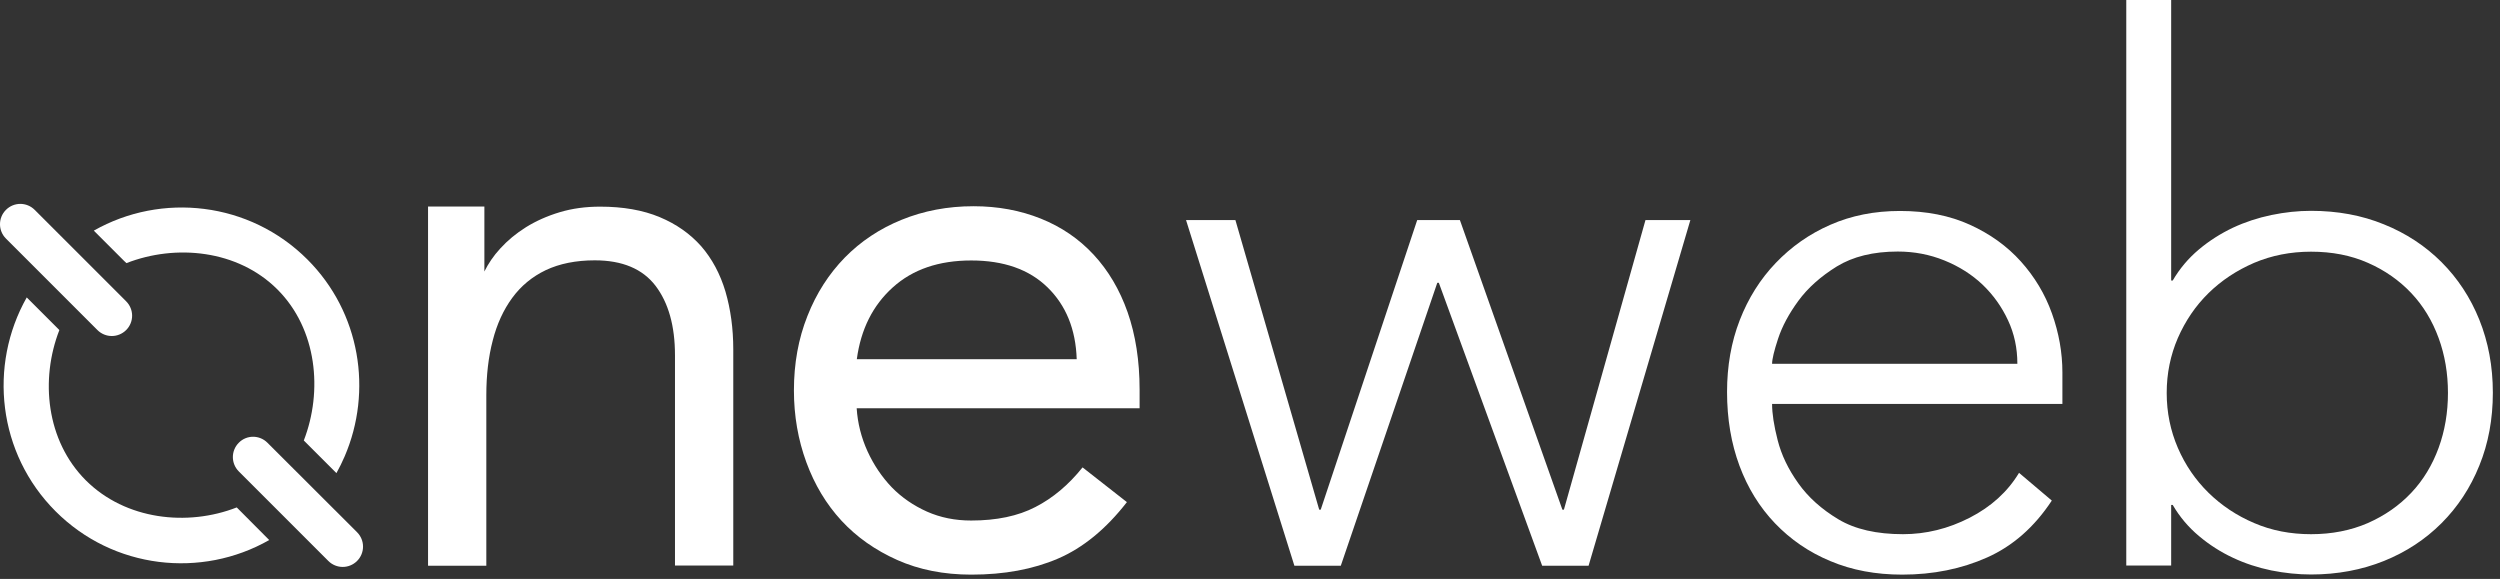 <svg width="285" height="66" viewBox="0 0 285 66" fill="none" xmlns="http://www.w3.org/2000/svg">
<rect x="0" y="0" width="285" height="66" fill="#333333" stroke="none"/>
<path d="M128.467 57.242C126.083 60.31 123.46 62.456 120.614 63.679C117.769 64.903 114.479 65.508 110.727 65.508C107.596 65.508 104.782 64.951 102.286 63.839C99.791 62.726 97.661 61.231 95.928 59.356C94.195 57.48 92.86 55.255 91.922 52.695C90.984 50.136 90.507 47.402 90.507 44.509C90.507 41.441 91.016 38.611 92.049 36.02C93.067 33.429 94.497 31.22 96.309 29.36C98.122 27.516 100.283 26.07 102.795 25.052C105.291 24.035 108.025 23.51 110.981 23.51C113.763 23.51 116.323 23.987 118.659 24.925C120.996 25.863 122.999 27.23 124.668 29.026C126.337 30.823 127.641 33.016 128.547 35.591C129.453 38.182 129.914 41.123 129.914 44.414V46.544H97.661C97.772 48.245 98.185 49.882 98.9 51.456C99.616 53.013 100.538 54.38 101.666 55.557C102.795 56.717 104.146 57.639 105.672 58.323C107.214 59.006 108.883 59.34 110.711 59.34C113.604 59.34 116.052 58.831 118.039 57.798C120.026 56.781 121.823 55.27 123.412 53.283L128.467 57.242ZM122.745 40.948C122.633 37.531 121.521 34.812 119.422 32.762C117.324 30.711 114.415 29.694 110.727 29.694C107.023 29.694 104.051 30.711 101.778 32.762C99.505 34.812 98.138 37.531 97.677 40.948H122.745Z" fill="white"/>
<path d="M135.207 25.084H140.835L150.388 58.1H150.563L161.563 25.084H166.427L178.111 58.1H178.286L187.585 25.084H192.703L181.099 64.49H175.806L164.027 32.237H163.852L152.852 64.49H147.559L135.207 25.084Z" fill="white"/>
<path d="M233.906 57.066C231.919 60.087 229.455 62.249 226.53 63.552C223.605 64.856 220.378 65.507 216.849 65.507C213.829 65.507 211.111 64.999 208.663 63.965C206.215 62.948 204.117 61.501 202.352 59.657C200.588 57.814 199.237 55.62 198.299 53.093C197.361 50.565 196.884 47.767 196.884 44.684C196.884 41.727 197.361 38.993 198.331 36.497C199.3 34.001 200.667 31.824 202.432 29.98C204.196 28.136 206.263 26.673 208.663 25.624C211.047 24.575 213.702 24.05 216.595 24.05C219.615 24.05 222.27 24.575 224.575 25.624C226.88 26.673 228.819 28.072 230.377 29.805C231.935 31.538 233.127 33.509 233.922 35.734C234.716 37.959 235.114 40.201 235.114 42.474V46.05H202.018C202.018 47.132 202.225 48.514 202.654 50.184C203.083 51.868 203.862 53.49 205.007 55.095C206.135 56.685 207.661 58.052 209.569 59.197C211.476 60.341 213.94 60.897 216.945 60.897C219.552 60.897 222.095 60.278 224.543 59.022C226.991 57.766 228.867 56.065 230.17 53.903L233.906 57.066ZM229.979 41.457C229.979 39.692 229.63 38.039 228.914 36.513C228.199 34.971 227.229 33.62 226.021 32.459C224.797 31.299 223.351 30.377 221.666 29.694C219.981 29.01 218.216 28.676 216.341 28.676C213.559 28.676 211.238 29.248 209.394 30.377C207.55 31.522 206.088 32.825 205.007 34.303C203.926 35.782 203.163 37.212 202.702 38.611C202.241 40.01 202.018 40.964 202.018 41.472H229.979V41.457Z" fill="white"/>
<path d="M242.395 0H247.513V31.983H247.688C248.483 30.616 249.484 29.439 250.676 28.438C251.869 27.436 253.156 26.626 254.555 25.958C255.954 25.306 257.416 24.83 258.942 24.512C260.484 24.194 261.978 24.035 263.457 24.035C266.477 24.035 269.243 24.543 271.77 25.577C274.298 26.594 276.491 28.041 278.335 29.884C280.179 31.728 281.626 33.922 282.643 36.45C283.661 38.977 284.185 41.759 284.185 44.763C284.185 47.767 283.676 50.549 282.643 53.077C281.626 55.604 280.179 57.798 278.335 59.642C276.491 61.486 274.298 62.932 271.77 63.95C269.243 64.967 266.461 65.492 263.457 65.492C261.978 65.492 260.468 65.333 258.942 65.031C257.4 64.713 255.938 64.236 254.555 63.584C253.156 62.932 251.869 62.106 250.676 61.104C249.484 60.103 248.483 58.926 247.688 57.559H247.513V64.474H242.395V0ZM247.004 44.795C247.004 47.02 247.434 49.103 248.276 51.058C249.119 53.013 250.295 54.73 251.773 56.176C253.252 57.623 254.984 58.783 256.971 59.626C258.958 60.484 261.12 60.898 263.457 60.898C265.841 60.898 268.003 60.468 269.942 59.626C271.882 58.767 273.519 57.623 274.886 56.176C276.253 54.73 277.286 53.013 278.002 51.058C278.717 49.103 279.067 47.005 279.067 44.795C279.067 42.569 278.717 40.487 278.002 38.532C277.286 36.577 276.253 34.86 274.886 33.413C273.519 31.967 271.866 30.806 269.942 29.964C268.003 29.106 265.841 28.692 263.457 28.692C261.12 28.692 258.958 29.122 256.971 29.964C254.984 30.822 253.252 31.967 251.773 33.413C250.295 34.86 249.134 36.577 248.276 38.532C247.434 40.487 247.004 42.569 247.004 44.795Z" fill="white"/>
<path d="M82.703 33.239C82.099 31.22 81.177 29.503 79.937 28.072C78.681 26.658 77.107 25.545 75.2 24.75C73.292 23.955 71.035 23.558 68.412 23.558C66.759 23.558 65.233 23.765 63.803 24.194C62.372 24.623 61.1 25.195 59.971 25.895C58.827 26.61 57.857 27.421 57.031 28.327C56.252 29.169 55.664 30.059 55.219 30.95V23.542H48.797V64.49H55.441V45.049C55.441 42.776 55.68 40.694 56.172 38.818C56.649 36.942 57.396 35.321 58.398 33.954C59.399 32.587 60.671 31.538 62.229 30.791C63.787 30.059 65.646 29.678 67.808 29.678C70.94 29.678 73.245 30.648 74.723 32.571C76.201 34.51 76.948 37.149 76.948 40.503V64.474H83.593V39.835C83.593 37.451 83.291 35.257 82.703 33.239Z" fill="white"/>
<path d="M27.226 50.47C26.32 51.376 26.32 52.838 27.226 53.744L37.431 63.95C38.337 64.856 39.8 64.856 40.706 63.95C41.612 63.044 41.612 61.581 40.706 60.675L30.485 50.47C29.579 49.564 28.116 49.564 27.226 50.47Z" fill="white"/>
<path d="M0.68 23.924C-0.227 24.83 -0.227 26.292 0.68 27.198L11.107 37.626C12.013 38.532 13.476 38.532 14.382 37.626C15.288 36.72 15.288 35.257 14.382 34.351L3.954 23.924C3.048 23.017 1.586 23.017 0.68 23.924Z" fill="white"/>
<path d="M27.274 58.132L26.988 57.846C21.376 60.039 14.319 59.276 9.788 54.762C5.258 50.231 4.574 43.253 6.768 37.626L3.048 33.906C-1.339 41.663 -0.258 51.694 6.339 58.291C12.935 64.887 22.966 65.968 30.691 61.565L27.274 58.132Z" fill="white"/>
<path d="M35.047 29.583C28.45 22.986 18.419 21.905 10.694 26.292L14.128 29.726L14.414 29.996C20.025 27.802 27.099 28.47 31.629 33C36.16 37.531 36.811 44.604 34.633 50.216L38.353 53.935C38.703 53.315 39.005 52.679 39.291 52.028C42.486 44.604 41.103 35.639 35.047 29.583Z" fill="white"/>
</svg>
